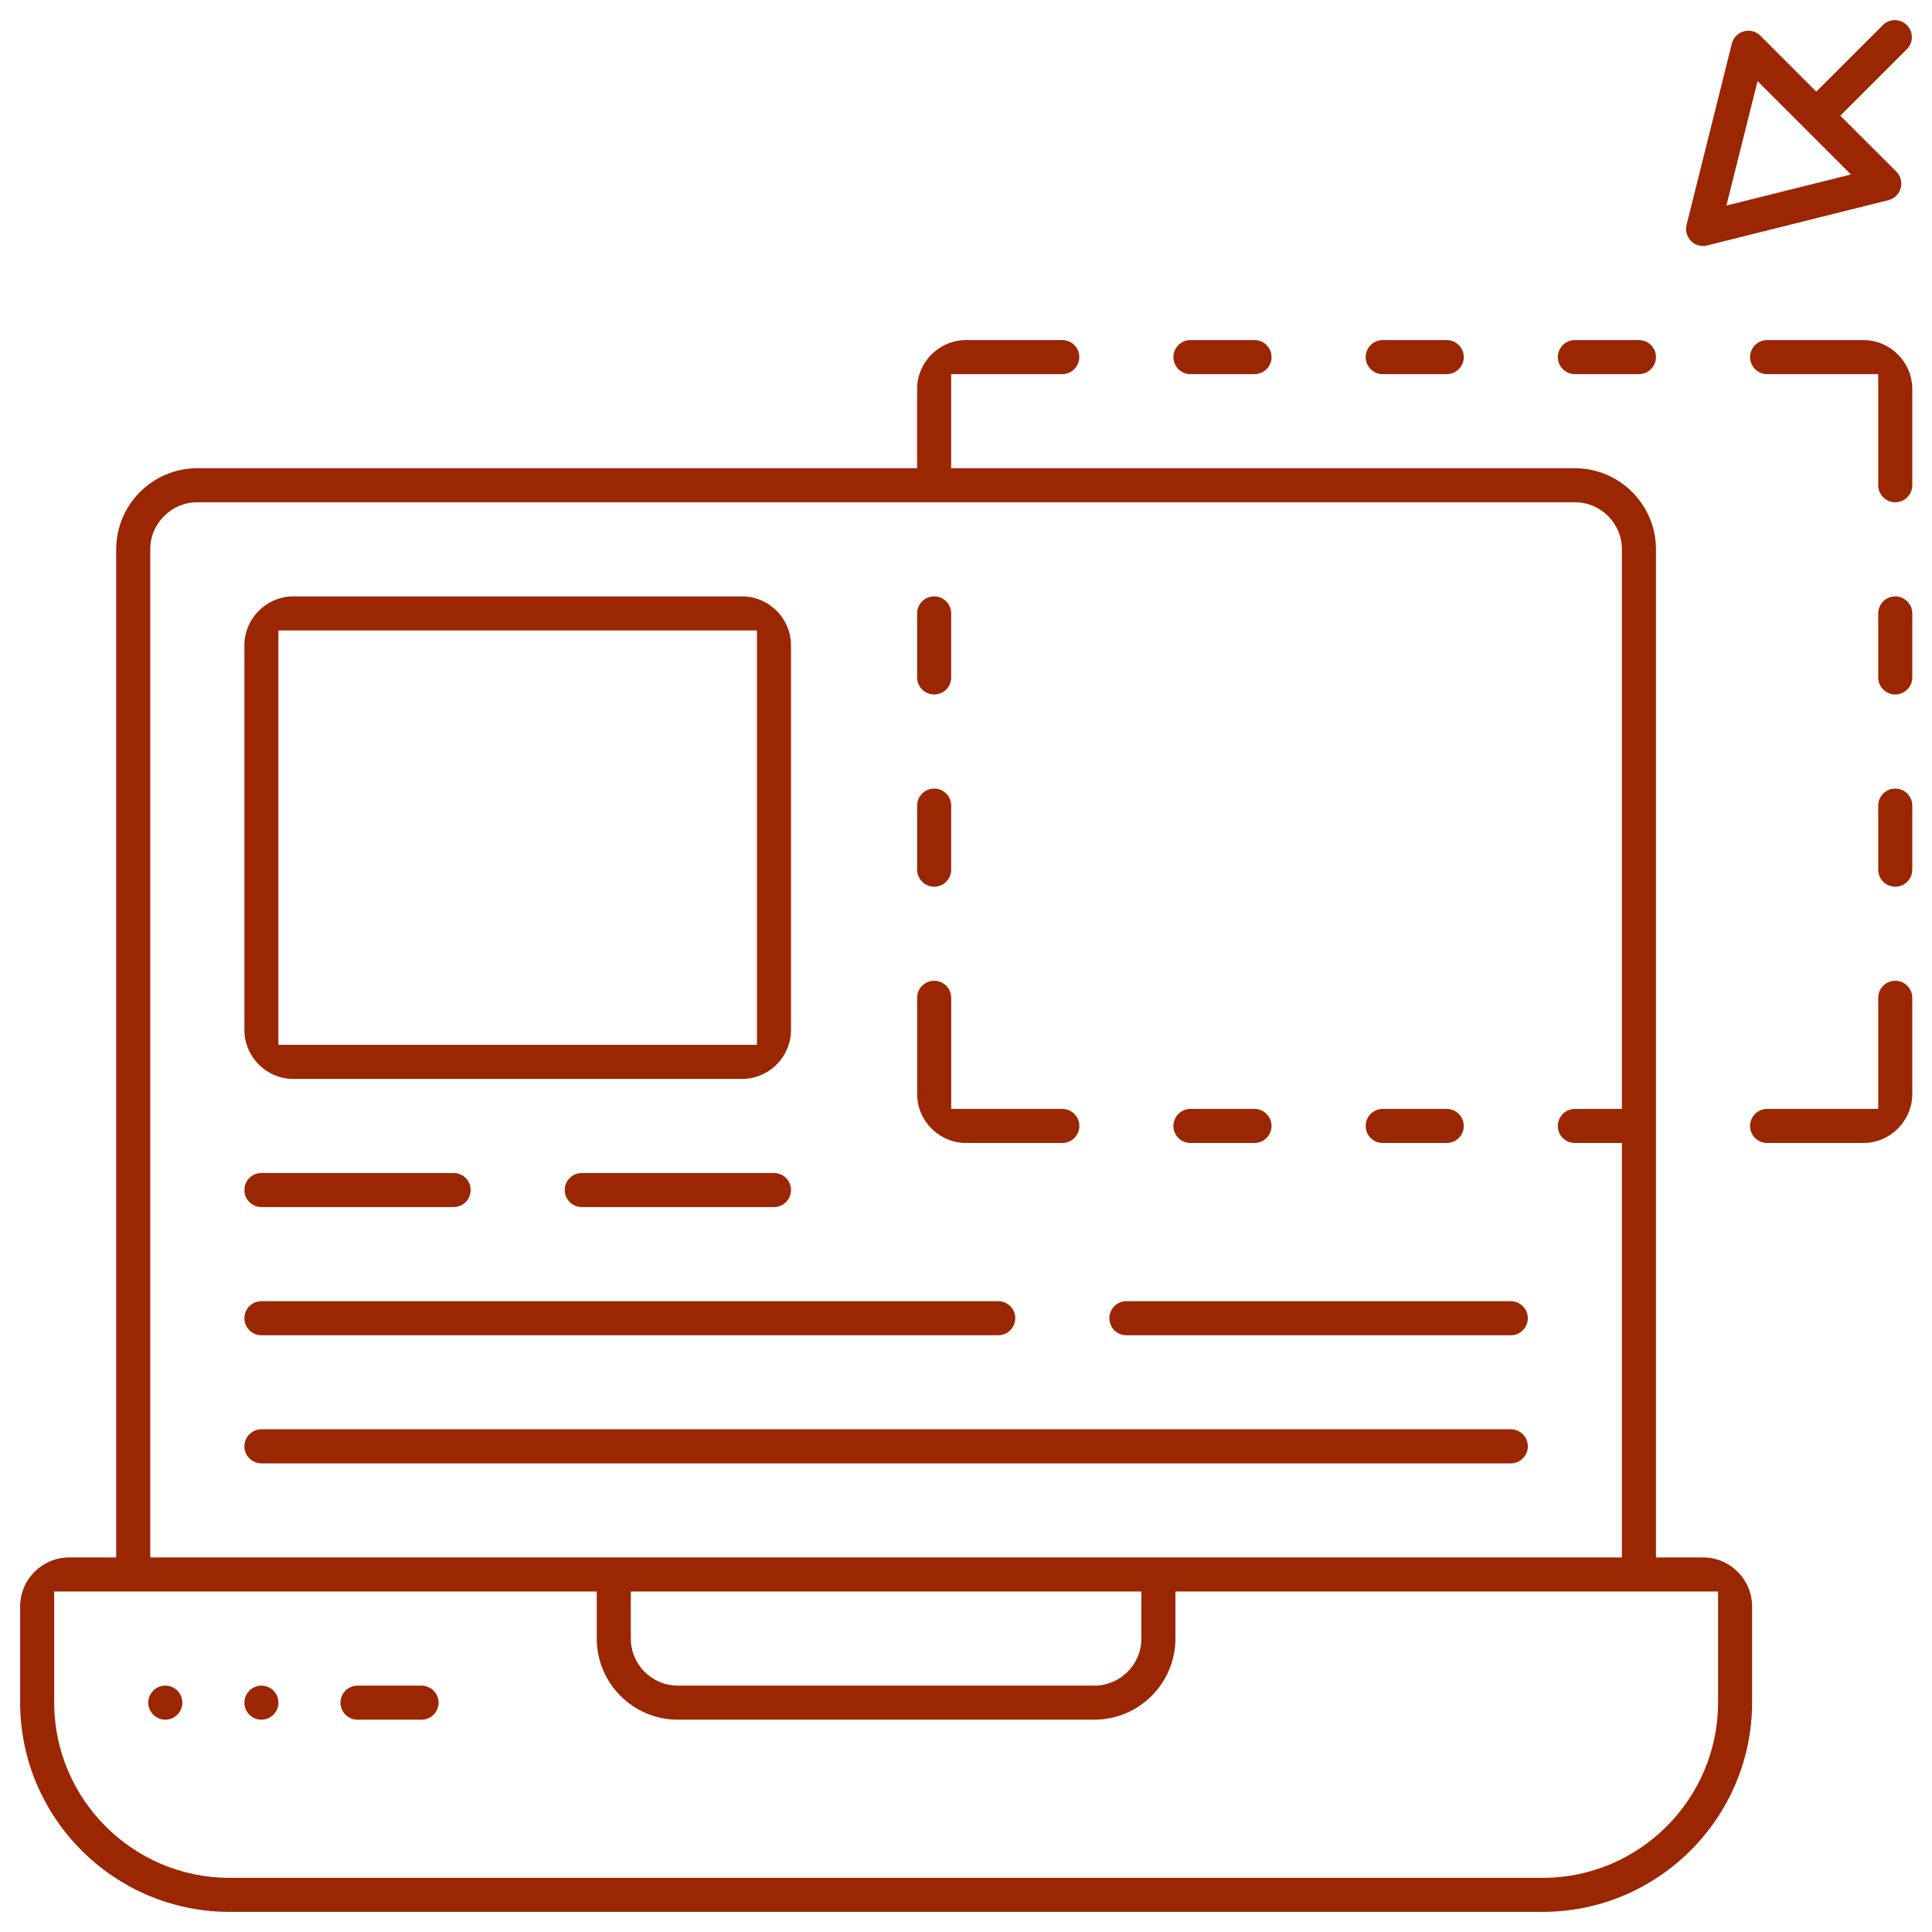 <?xml version="1.0" encoding="utf-8"?>
<!-- Generator: Adobe Illustrator 16.0.0, SVG Export Plug-In . SVG Version: 6.00 Build 0)  -->
<!DOCTYPE svg PUBLIC "-//W3C//DTD SVG 1.1//EN" "http://www.w3.org/Graphics/SVG/1.1/DTD/svg11.dtd">
<svg version="1.1" id="Calque_1" xmlns="http://www.w3.org/2000/svg" xmlns:xlink="http://www.w3.org/1999/xlink" x="0px" y="0px"
	 width="48px" height="48px" viewBox="0 0 48 48" enable-background="new 0 0 48 48" xml:space="preserve">
<g>
	<path fill="#9B2602" d="M5.698,47.5c-2.863-0.003-5.195-2.335-5.198-5.199v-2.388c0-0.672,0.547-1.219,1.219-1.219h1.168V13.648
		c0-1.111,0.904-2.015,2.015-2.015h17.883V9.668c0-0.672,0.547-1.219,1.219-1.219h2.388c0.233,0,0.423,0.189,0.423,0.423
		c0,0.233-0.19,0.423-0.423,0.423h-2.761v2.338h15.496c1.111,0,2.015,0.904,2.015,2.015v25.046h1.169
		c0.672,0,1.219,0.547,1.219,1.219v2.389c-0.003,2.863-2.335,5.195-5.199,5.198h0H5.698z M1.346,42.302
		c0.002,2.396,1.955,4.35,4.352,4.353h32.634c2.397-0.003,4.35-1.956,4.353-4.352V39.54H29.203v1.17c0,1.11-0.904,2.015-2.015,2.015
		H16.841c-1.111,0-2.015-0.904-2.015-2.015v-1.17H1.346V42.302z M15.672,40.71c0,0.645,0.524,1.169,1.169,1.169h10.347
		c0.645,0,1.169-0.524,1.169-1.169v-1.17H15.672V40.71z M4.902,12.479c-0.644,0-1.169,0.524-1.169,1.169v25.046h36.563V28.397
		h-1.169c-0.233,0-0.423-0.189-0.423-0.422c0-0.234,0.189-0.424,0.423-0.424h1.169V13.648c0-0.646-0.524-1.169-1.169-1.169H4.902z"
		/>
	<circle fill="#9B2602" cx="4.107" cy="42.302" r="0.423"/>
	<path fill="#9B2602" d="M8.882,42.725c-0.233,0-0.423-0.189-0.423-0.423s0.19-0.423,0.423-0.423h1.591
		c0.233,0,0.423,0.189,0.423,0.423s-0.189,0.423-0.423,0.423H8.882z"/>
	<circle fill="#9B2602" cx="6.495" cy="42.302" r="0.423"/>
	<path fill="#9B2602" d="M29.576,9.295c-0.233,0-0.423-0.19-0.423-0.423c0-0.233,0.189-0.423,0.423-0.423h1.592
		c0.233,0,0.423,0.189,0.423,0.423c0,0.233-0.189,0.423-0.423,0.423H29.576z"/>
	<path fill="#9B2602" d="M34.352,9.295c-0.233,0-0.422-0.19-0.422-0.423c0-0.233,0.189-0.423,0.422-0.423h1.592
		c0.233,0,0.423,0.189,0.423,0.423c0,0.233-0.19,0.423-0.423,0.423H34.352z"/>
	<path fill="#9B2602" d="M39.127,9.295c-0.233,0-0.423-0.19-0.423-0.423c0-0.233,0.189-0.423,0.423-0.423h1.592
		c0.233,0,0.423,0.189,0.423,0.423c0,0.233-0.189,0.423-0.423,0.423H39.127z"/>
	<path fill="#9B2602" d="M47.087,12.479c-0.233,0-0.423-0.189-0.423-0.423V9.295h-2.761c-0.233,0-0.423-0.19-0.423-0.423
		c0-0.233,0.19-0.423,0.423-0.423h2.388c0.672,0,1.219,0.547,1.219,1.219v2.388C47.51,12.29,47.32,12.479,47.087,12.479z"/>
	<path fill="#9B2602" d="M47.087,17.254c-0.233,0-0.423-0.189-0.423-0.422V15.24c0-0.233,0.19-0.423,0.423-0.423
		s0.423,0.19,0.423,0.423v1.592C47.51,17.065,47.32,17.254,47.087,17.254z"/>
	<path fill="#9B2602" d="M47.087,22.03c-0.233,0-0.423-0.19-0.423-0.423v-1.592c0-0.233,0.19-0.423,0.423-0.423
		s0.423,0.19,0.423,0.423v1.592C47.51,21.84,47.32,22.03,47.087,22.03z"/>
	<path fill="#9B2602" d="M43.903,28.397c-0.233,0-0.423-0.189-0.423-0.422c0-0.234,0.19-0.424,0.423-0.424h2.761v-2.761
		c0-0.233,0.19-0.423,0.423-0.423s0.423,0.189,0.423,0.423v2.388c0,0.672-0.547,1.219-1.219,1.219H43.903z"/>
	<path fill="#9B2602" d="M34.352,28.397c-0.233,0-0.422-0.189-0.422-0.422c0-0.234,0.189-0.424,0.422-0.424h1.592
		c0.233,0,0.423,0.189,0.423,0.424c0,0.232-0.19,0.422-0.423,0.422H34.352z"/>
	<path fill="#9B2602" d="M29.576,28.397c-0.233,0-0.423-0.189-0.423-0.422c0-0.234,0.189-0.424,0.423-0.424h1.592
		c0.233,0,0.423,0.189,0.423,0.424c0,0.232-0.189,0.422-0.423,0.422H29.576z"/>
	<path fill="#9B2602" d="M24.005,28.397c-0.672,0-1.219-0.547-1.219-1.219v-2.388c0-0.233,0.19-0.423,0.423-0.423
		s0.423,0.189,0.423,0.423v2.761h2.761c0.233,0,0.423,0.189,0.423,0.424c0,0.232-0.19,0.422-0.423,0.422H24.005z"/>
	<path fill="#9B2602" d="M23.209,22.03c-0.233,0-0.423-0.19-0.423-0.423v-1.592c0-0.233,0.19-0.423,0.423-0.423
		s0.423,0.19,0.423,0.423v1.592C23.632,21.84,23.442,22.03,23.209,22.03z"/>
	<path fill="#9B2602" d="M23.209,17.254c-0.233,0-0.423-0.189-0.423-0.422V15.24c0-0.233,0.19-0.423,0.423-0.423
		s0.423,0.19,0.423,0.423v1.592C23.632,17.065,23.442,17.254,23.209,17.254z"/>
	<path fill="#9B2602" d="M42.312,6.111c-0.113,0-0.219-0.044-0.299-0.124c-0.104-0.104-0.147-0.258-0.111-0.401l1.125-4.502
		c0.037-0.147,0.151-0.265,0.297-0.305c0.037-0.01,0.075-0.015,0.113-0.015c0.113,0,0.219,0.044,0.299,0.124l1.389,1.389
		l1.664-1.662C46.863,0.542,46.967,0.5,47.077,0.5c0.113,0,0.219,0.044,0.299,0.124c0.162,0.162,0.164,0.428,0.005,0.592
		l-1.659,1.658l1.392,1.39c0.107,0.107,0.148,0.265,0.108,0.412s-0.157,0.26-0.305,0.297l-4.503,1.125
		C42.38,6.107,42.346,6.111,42.312,6.111L42.312,6.111z M42.892,5.107l3.094-0.772l-2.32-2.32L42.892,5.107z"/>
	<path fill="#9B2602" d="M7.291,26.806c-0.672,0-1.219-0.548-1.219-1.22v-9.55c0-0.672,0.547-1.219,1.219-1.219h11.143
		c0.672,0,1.218,0.547,1.218,1.219v9.55c0,0.672-0.546,1.22-1.218,1.22H7.291z M6.917,25.959h11.889V15.663H6.917V25.959z"/>
	<path fill="#9B2602" d="M6.495,29.989c-0.234,0-0.423-0.189-0.423-0.423s0.189-0.423,0.423-0.423h4.775
		c0.233,0,0.423,0.189,0.423,0.423s-0.189,0.423-0.423,0.423H6.495z"/>
	<path fill="#9B2602" d="M14.454,29.989c-0.233,0-0.423-0.189-0.423-0.423s0.19-0.423,0.423-0.423h4.775
		c0.233,0,0.423,0.189,0.423,0.423s-0.189,0.423-0.423,0.423H14.454z"/>
	<path fill="#9B2602" d="M6.495,33.174c-0.234,0-0.423-0.189-0.423-0.424c0-0.232,0.189-0.422,0.423-0.422h18.306
		c0.233,0,0.423,0.189,0.423,0.422c0,0.234-0.19,0.424-0.423,0.424H6.495z"/>
	<path fill="#9B2602" d="M27.984,33.174c-0.233,0-0.422-0.189-0.422-0.424c0-0.232,0.189-0.422,0.422-0.422h9.551
		c0.233,0,0.423,0.189,0.423,0.422c0,0.234-0.189,0.424-0.423,0.424H27.984z"/>
	<path fill="#9B2602" d="M6.495,36.357c-0.234,0-0.423-0.19-0.423-0.423c0-0.234,0.189-0.424,0.423-0.424h31.041
		c0.233,0,0.423,0.189,0.423,0.424c0,0.232-0.189,0.423-0.423,0.423H6.495z"/>
</g>
</svg>
